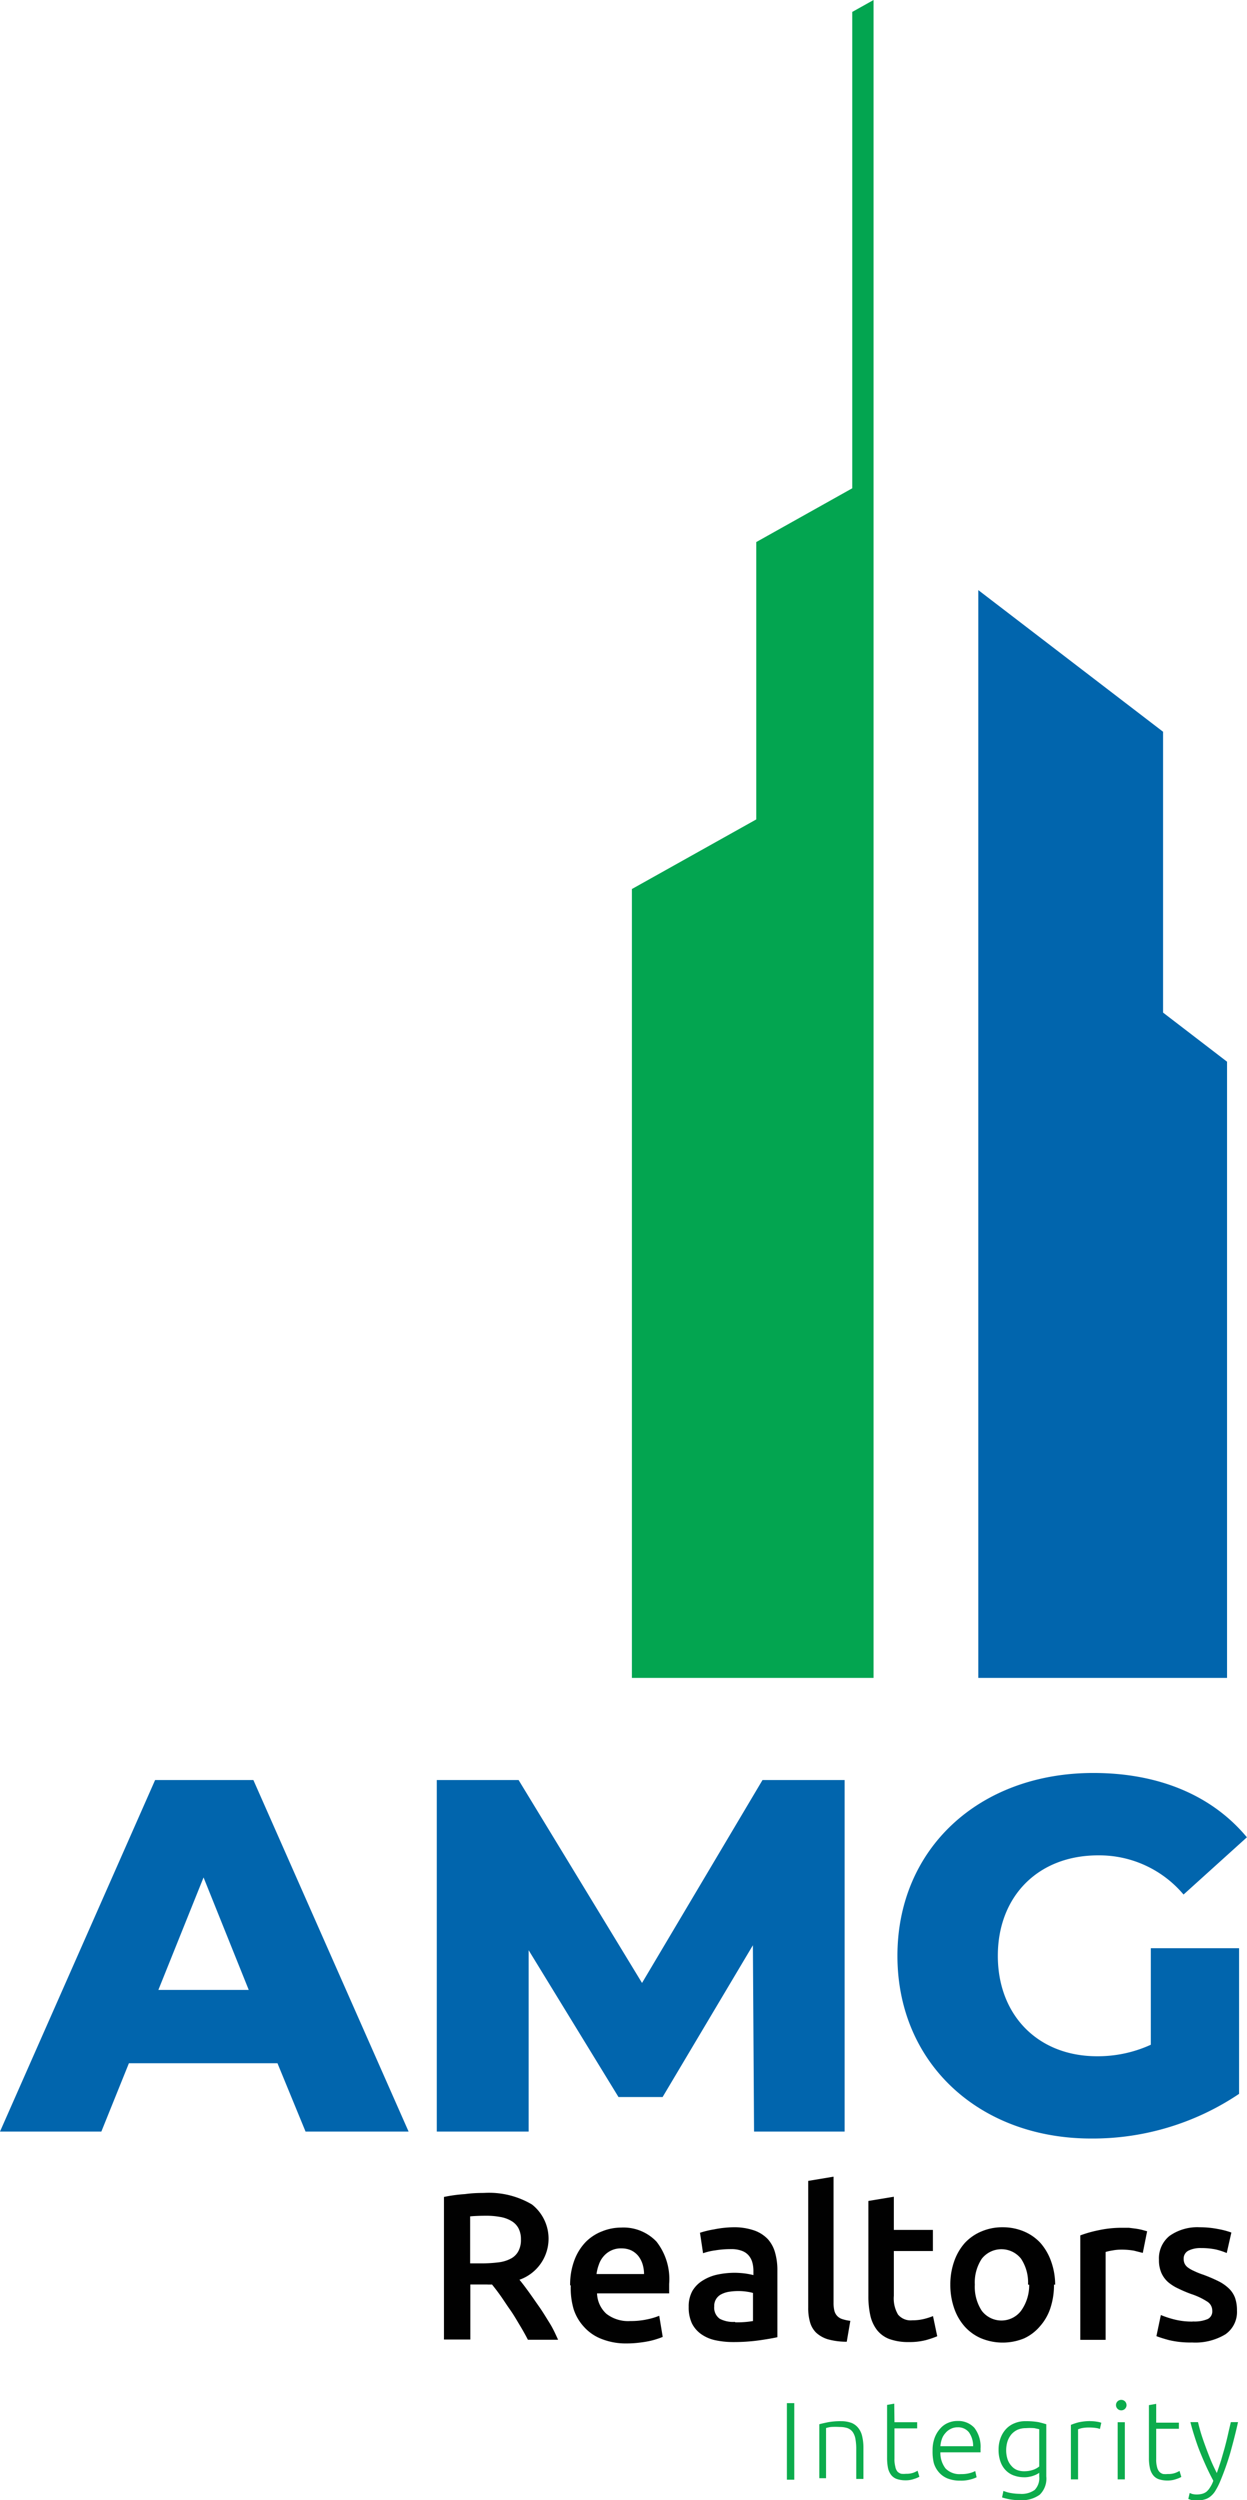 <svg id="Layer_1" data-name="Layer 1" xmlns="http://www.w3.org/2000/svg" viewBox="0 0 118.11 236.7"><defs><style>.cls-1,.cls-3{fill:#0165ad;}.cls-2{fill:#010101;}.cls-3,.cls-4{fill-rule:evenodd;}.cls-4{fill:#03a550;}.cls-5{fill:#0cac4c;}</style></defs><path class="cls-1" d="M109,193.59a12.08,12.08,0,0,1-5.09,1.09c-5.6,0-9.4-3.89-9.4-9.51s3.8-9.51,9.5-9.51a10.43,10.43,0,0,1,8.09,3.71l6-5.42c-3.28-3.95-8.32-6.09-14.54-6.09C92.77,167.86,85,175,85,185.17s7.75,17.3,18.36,17.3a24.83,24.83,0,0,0,14-4.23V184.45H109Zm-29,8.22L80,168.53H72.22L60.81,187.74,49.12,168.53H41.37v33.28h8.7V184.64l8.51,13.9h4.18l8.55-14.37.11,17.64ZM15,188.4l4.28-10.65,4.28,10.65Zm13.94,13.41H38.7L24,168.53H14.69L0,201.81H9.6l2.61-6.47H26.28Z"/><path class="cls-2" d="M113,219.79a3.2,3.2,0,0,0,1.39-.23.8.8,0,0,0,.43-.78,1,1,0,0,0-.46-.86,6.56,6.56,0,0,0-1.54-.73,11.4,11.4,0,0,1-1.2-.51,4.13,4.13,0,0,1-1-.63,2.56,2.56,0,0,1-.62-.86,3,3,0,0,1-.23-1.24,2.73,2.73,0,0,1,1-2.26,4.57,4.57,0,0,1,2.86-.82,9,9,0,0,1,1.75.17,7.62,7.62,0,0,1,1.25.33l-.44,1.94a6.65,6.65,0,0,0-1-.33,6.72,6.72,0,0,0-1.43-.14,2.54,2.54,0,0,0-1.19.24.84.84,0,0,0-.46.77,1.11,1.11,0,0,0,.09.46,1,1,0,0,0,.31.37,3,3,0,0,0,.58.33,7.1,7.1,0,0,0,.87.35,14.31,14.31,0,0,1,1.45.62,4,4,0,0,1,1,.7,2.38,2.38,0,0,1,.57.88,3.57,3.57,0,0,1,.18,1.2,2.57,2.57,0,0,1-1.1,2.25,5.51,5.51,0,0,1-3.15.77,8.74,8.74,0,0,1-2.21-.23c-.55-.15-.94-.28-1.17-.37l.42-2a9.16,9.16,0,0,0,1.28.42,6.67,6.67,0,0,0,1.7.2m-4.69-6.5-.82-.21a6.44,6.44,0,0,0-1.23-.1,4.25,4.25,0,0,0-.84.08,4.54,4.54,0,0,0-.63.14v8.32h-2.4v-9.89a11.51,11.51,0,0,1,1.74-.49,10.27,10.27,0,0,1,2.31-.23l.56,0,.63.08a6.18,6.18,0,0,1,.62.12l.47.13Zm-10.87,3a4.07,4.07,0,0,0-.66-2.45,2.37,2.37,0,0,0-3.72,0,4.07,4.07,0,0,0-.66,2.45,4.15,4.15,0,0,0,.66,2.48,2.34,2.34,0,0,0,3.72,0A4.15,4.15,0,0,0,97.48,216.31Zm2.46,0a7,7,0,0,1-.35,2.25,4.91,4.91,0,0,1-1,1.72A4.35,4.35,0,0,1,97,221.39a5.35,5.35,0,0,1-4.06,0,4.45,4.45,0,0,1-1.56-1.11,5.09,5.09,0,0,1-1-1.72,6.72,6.72,0,0,1-.37-2.25,6.56,6.56,0,0,1,.37-2.23,5.19,5.19,0,0,1,1-1.72,4.54,4.54,0,0,1,1.59-1.1,5,5,0,0,1,2-.39,5.16,5.16,0,0,1,2,.39,4.5,4.5,0,0,1,1.58,1.1,5.34,5.34,0,0,1,1,1.72A6.56,6.56,0,0,1,99.94,216.31Zm-17.58-7.92,2.41-.4v3.14h3.7v2h-3.7v4.24a3,3,0,0,0,.4,1.78,1.55,1.55,0,0,0,1.35.54,4.55,4.55,0,0,0,1.16-.14,6.3,6.3,0,0,0,.8-.26l.4,1.91a9,9,0,0,1-1.09.37,6.22,6.22,0,0,1-1.59.18,5.26,5.26,0,0,1-1.86-.29,2.71,2.71,0,0,1-1.18-.87,3.51,3.51,0,0,1-.62-1.37,8.37,8.37,0,0,1-.18-1.84ZM80.2,221.71a6.7,6.7,0,0,1-1.78-.23,2.88,2.88,0,0,1-1.12-.63,2.24,2.24,0,0,1-.58-1,4.8,4.8,0,0,1-.17-1.37v-12l2.4-.4V218a3.15,3.15,0,0,0,.07.74,1.13,1.13,0,0,0,.25.5,1.1,1.1,0,0,0,.49.32,3.84,3.84,0,0,0,.78.17ZM69.43,210.87a5.83,5.83,0,0,1,2,.3,3.28,3.28,0,0,1,1.3.83,3.19,3.19,0,0,1,.69,1.3,6,6,0,0,1,.21,1.68v6.3c-.36.08-.92.18-1.67.29a17.61,17.61,0,0,1-2.54.17,8.06,8.06,0,0,1-1.7-.18,3.63,3.63,0,0,1-1.32-.58,2.78,2.78,0,0,1-.86-1,3.55,3.55,0,0,1-.31-1.57,3,3,0,0,1,.35-1.51,2.87,2.87,0,0,1,1-1,4.29,4.29,0,0,1,1.38-.55,7.93,7.93,0,0,1,1.64-.17,8.19,8.19,0,0,1,.83.05,7.09,7.09,0,0,1,.93.17V215a3,3,0,0,0-.1-.79,1.72,1.72,0,0,0-.35-.67,1.53,1.53,0,0,0-.65-.44,2.73,2.73,0,0,0-1-.16,9,9,0,0,0-1.53.12,5.64,5.64,0,0,0-1.14.27l-.29-1.94a9.32,9.32,0,0,1,1.33-.32A10,10,0,0,1,69.43,210.87Zm.2,9a9,9,0,0,0,1.69-.12v-2.66a4.33,4.33,0,0,0-.58-.12,5.31,5.31,0,0,0-.83-.06,5.49,5.49,0,0,0-.8.06,2.37,2.37,0,0,0-.74.22,1.24,1.24,0,0,0-.52.44,1.21,1.21,0,0,0-.2.73,1.28,1.28,0,0,0,.53,1.18A2.76,2.76,0,0,0,69.63,219.83ZM61,215.3a3.19,3.19,0,0,0-.14-.94,2.41,2.41,0,0,0-.41-.78,2,2,0,0,0-.66-.52,2.19,2.19,0,0,0-.92-.19,2.1,2.1,0,0,0-1,.21,2.15,2.15,0,0,0-.71.55,2.29,2.29,0,0,0-.44.78,4,4,0,0,0-.22.89Zm-7,1.07a6.56,6.56,0,0,1,.41-2.4,5,5,0,0,1,1.08-1.72,4.43,4.43,0,0,1,1.55-1,4.83,4.83,0,0,1,1.79-.35,4.31,4.31,0,0,1,3.35,1.33,5.76,5.76,0,0,1,1.2,4c0,.13,0,.29,0,.45s0,.31,0,.45H56.55a2.72,2.72,0,0,0,.88,1.93,3.35,3.35,0,0,0,2.27.69,7.23,7.23,0,0,0,1.6-.16,6.41,6.41,0,0,0,1.14-.34l.33,2a5.28,5.28,0,0,1-.55.2,6.4,6.4,0,0,1-.79.21c-.3.06-.62.11-1,.15a9,9,0,0,1-1.05.06,6.22,6.22,0,0,1-2.39-.42,4.3,4.3,0,0,1-1.66-1.13,4.49,4.49,0,0,1-1-1.7A7.09,7.09,0,0,1,54.06,216.37Zm-8-6.59q-.8,0-1.47.06v4.45h1.09a12.78,12.78,0,0,0,1.62-.1,3.3,3.3,0,0,0,1.16-.36,1.69,1.69,0,0,0,.7-.7,2.23,2.23,0,0,0,.24-1.11,2.2,2.2,0,0,0-.24-1.07,1.76,1.76,0,0,0-.69-.69,3,3,0,0,0-1.06-.37A7.1,7.1,0,0,0,46,209.78Zm-.18-2.16a8,8,0,0,1,4.56,1.09,4.12,4.12,0,0,1-1.18,7.13c.25.3.53.67.85,1.11s.64.91,1,1.42.65,1,1,1.56.57,1.07.81,1.59H50q-.37-.72-.81-1.44c-.29-.49-.59-1-.89-1.42s-.59-.88-.88-1.29-.56-.76-.82-1.08a4.11,4.11,0,0,1-.47,0H44.55v5.21h-2.5V208a14.11,14.11,0,0,1,2-.27C44.68,207.64,45.3,207.62,45.84,207.62Z"/><polygon class="cls-3" points="92.66 55.87 110.16 69.28 110.16 95.87 116.22 100.52 116.22 158.86 92.66 158.86 92.66 55.87"/><polygon class="cls-4" points="71.63 51.32 80.72 46.23 80.72 1.13 82.74 0 82.74 45.1 82.74 59.24 82.74 71.36 82.74 81.45 82.74 158.86 59.85 158.86 59.85 84.17 71.63 77.58 71.63 51.32"/><path class="cls-5" d="M114.91,234.85c-.23-.43-.45-.87-.66-1.33s-.41-.93-.6-1.4-.35-.94-.5-1.41-.29-.94-.4-1.39h.72c.08.34.17.69.29,1.08s.26.79.41,1.2.31.83.49,1.27.38.85.59,1.27c.15-.43.29-.84.41-1.22l.33-1.15c.1-.38.2-.76.29-1.16s.19-.83.3-1.29h.68c-.22,1-.48,2-.76,3a25.75,25.75,0,0,1-.94,2.63,6.09,6.09,0,0,1-.41.81,2,2,0,0,1-.46.56,1.45,1.45,0,0,1-.6.32,2.71,2.71,0,0,1-.8.11,1.73,1.73,0,0,1-.47-.06l-.27-.1.13-.56.24.09a1.75,1.75,0,0,0,.4.05,2.09,2.09,0,0,0,.53-.06,1.15,1.15,0,0,0,.43-.21,1.68,1.68,0,0,0,.33-.4,2.79,2.79,0,0,0,.3-.6m-5.4-5.53h2.15v.58h-2.15v2.87a2.6,2.6,0,0,0,.08.75,1,1,0,0,0,.22.45.78.78,0,0,0,.35.21,2.16,2.16,0,0,0,.46,0,1.86,1.86,0,0,0,.69-.1,2.73,2.73,0,0,0,.41-.19l.17.57a2.82,2.82,0,0,1-.51.21,2.32,2.32,0,0,1-.8.13,2.56,2.56,0,0,1-.84-.13,1.17,1.17,0,0,1-.54-.4,1.64,1.64,0,0,1-.29-.67,4.22,4.22,0,0,1-.09-.94v-5l.69-.12Zm-2.81-1.63a.5.5,0,1,1-.86-.38.51.51,0,0,1,.72,0A.52.52,0,0,1,106.7,227.69Zm-.16,7h-.68v-5.41h.68Zm-3.27-5.51a3.22,3.22,0,0,1,.63.05,1.84,1.84,0,0,1,.41.1l-.13.59a1.4,1.4,0,0,0-.34-.09,4,4,0,0,0-.68-.05,3.31,3.31,0,0,0-.7.06,2.1,2.1,0,0,0-.35.11v4.74h-.68v-5.16a5.43,5.43,0,0,1,.72-.24A5,5,0,0,1,103.27,229.22Zm-4.84.76-.46-.1a5.41,5.41,0,0,0-.81,0,1.94,1.94,0,0,0-.78.15,1.79,1.79,0,0,0-.58.43,2.13,2.13,0,0,0-.37.66,2.86,2.86,0,0,0-.13.85,2.71,2.71,0,0,0,.15.91,1.83,1.83,0,0,0,.39.62,1.32,1.32,0,0,0,.54.36,1.81,1.81,0,0,0,.61.1,2.57,2.57,0,0,0,.85-.13,1.9,1.9,0,0,0,.59-.32Zm0,4.12a.7.7,0,0,1-.18.12,1.8,1.8,0,0,1-.31.14,2.1,2.1,0,0,1-.42.12,2.17,2.17,0,0,1-.53.05,2.85,2.85,0,0,1-.91-.15,2,2,0,0,1-.77-.46,2.2,2.2,0,0,1-.53-.81,3.29,3.29,0,0,1-.2-1.21,3.06,3.06,0,0,1,.18-1.06,2.55,2.55,0,0,1,.51-.86,2.22,2.22,0,0,1,.81-.56,2.59,2.59,0,0,1,1.07-.2,6.57,6.57,0,0,1,1.21.09c.3.07.55.14.74.2v4.94a2.12,2.12,0,0,1-.62,1.73,2.91,2.91,0,0,1-1.9.52,5.32,5.32,0,0,1-.94-.08,6.5,6.5,0,0,1-.73-.18l.13-.62a3.24,3.24,0,0,0,.69.2,5.12,5.12,0,0,0,.87.08,2.13,2.13,0,0,0,1.4-.37,1.6,1.6,0,0,0,.43-1.27Zm-6.26-2.51a2.23,2.23,0,0,0-.4-1.32,1.3,1.3,0,0,0-1.07-.47,1.38,1.38,0,0,0-.65.15,1.47,1.47,0,0,0-.5.39,1.63,1.63,0,0,0-.34.57,2.65,2.65,0,0,0-.14.68Zm-3.84.43a3.33,3.33,0,0,1,.2-1.24,2.73,2.73,0,0,1,.54-.88,2,2,0,0,1,.75-.53,2.18,2.18,0,0,1,.87-.17,2.07,2.07,0,0,1,1.59.64,2.91,2.91,0,0,1,.59,2,1,1,0,0,1,0,.17.81.81,0,0,1,0,.16h-3.8a2.39,2.39,0,0,0,.49,1.53,1.85,1.85,0,0,0,1.46.53,3,3,0,0,0,.89-.11,2.3,2.3,0,0,0,.46-.18l.13.59a2.78,2.78,0,0,1-.55.2,3.33,3.33,0,0,1-1,.12,3.16,3.16,0,0,1-1.21-.21,2.16,2.16,0,0,1-.82-.59,2.32,2.32,0,0,1-.48-.89A4.56,4.56,0,0,1,88.33,232Zm-3.61-2.7h2.15v.58H84.72v2.87a2.6,2.6,0,0,0,.08.75A1,1,0,0,0,85,234a.82.82,0,0,0,.36.21,2.16,2.16,0,0,0,.46,0,1.94,1.94,0,0,0,.69-.1,2.55,2.55,0,0,0,.4-.19l.17.57a2.53,2.53,0,0,1-.51.21,2.28,2.28,0,0,1-.8.13,2.56,2.56,0,0,1-.84-.13,1.17,1.17,0,0,1-.54-.4,1.64,1.64,0,0,1-.29-.67,5,5,0,0,1-.08-.94v-5l.68-.12Zm-7.12.19c.21-.06.48-.12.82-.19a6.38,6.38,0,0,1,1.25-.1,2.83,2.83,0,0,1,1,.17,1.58,1.58,0,0,1,.65.51,1.9,1.9,0,0,1,.35.79,4.56,4.56,0,0,1,.11,1v3h-.68v-2.8a5.38,5.38,0,0,0-.08-1,1.67,1.67,0,0,0-.26-.65,1.09,1.09,0,0,0-.48-.36,2.28,2.28,0,0,0-.75-.11,6.48,6.48,0,0,0-.83,0,2.61,2.61,0,0,0-.46.1v4.75H77.6Zm-3.07-2h.7v7.25h-.7Z"/></svg>